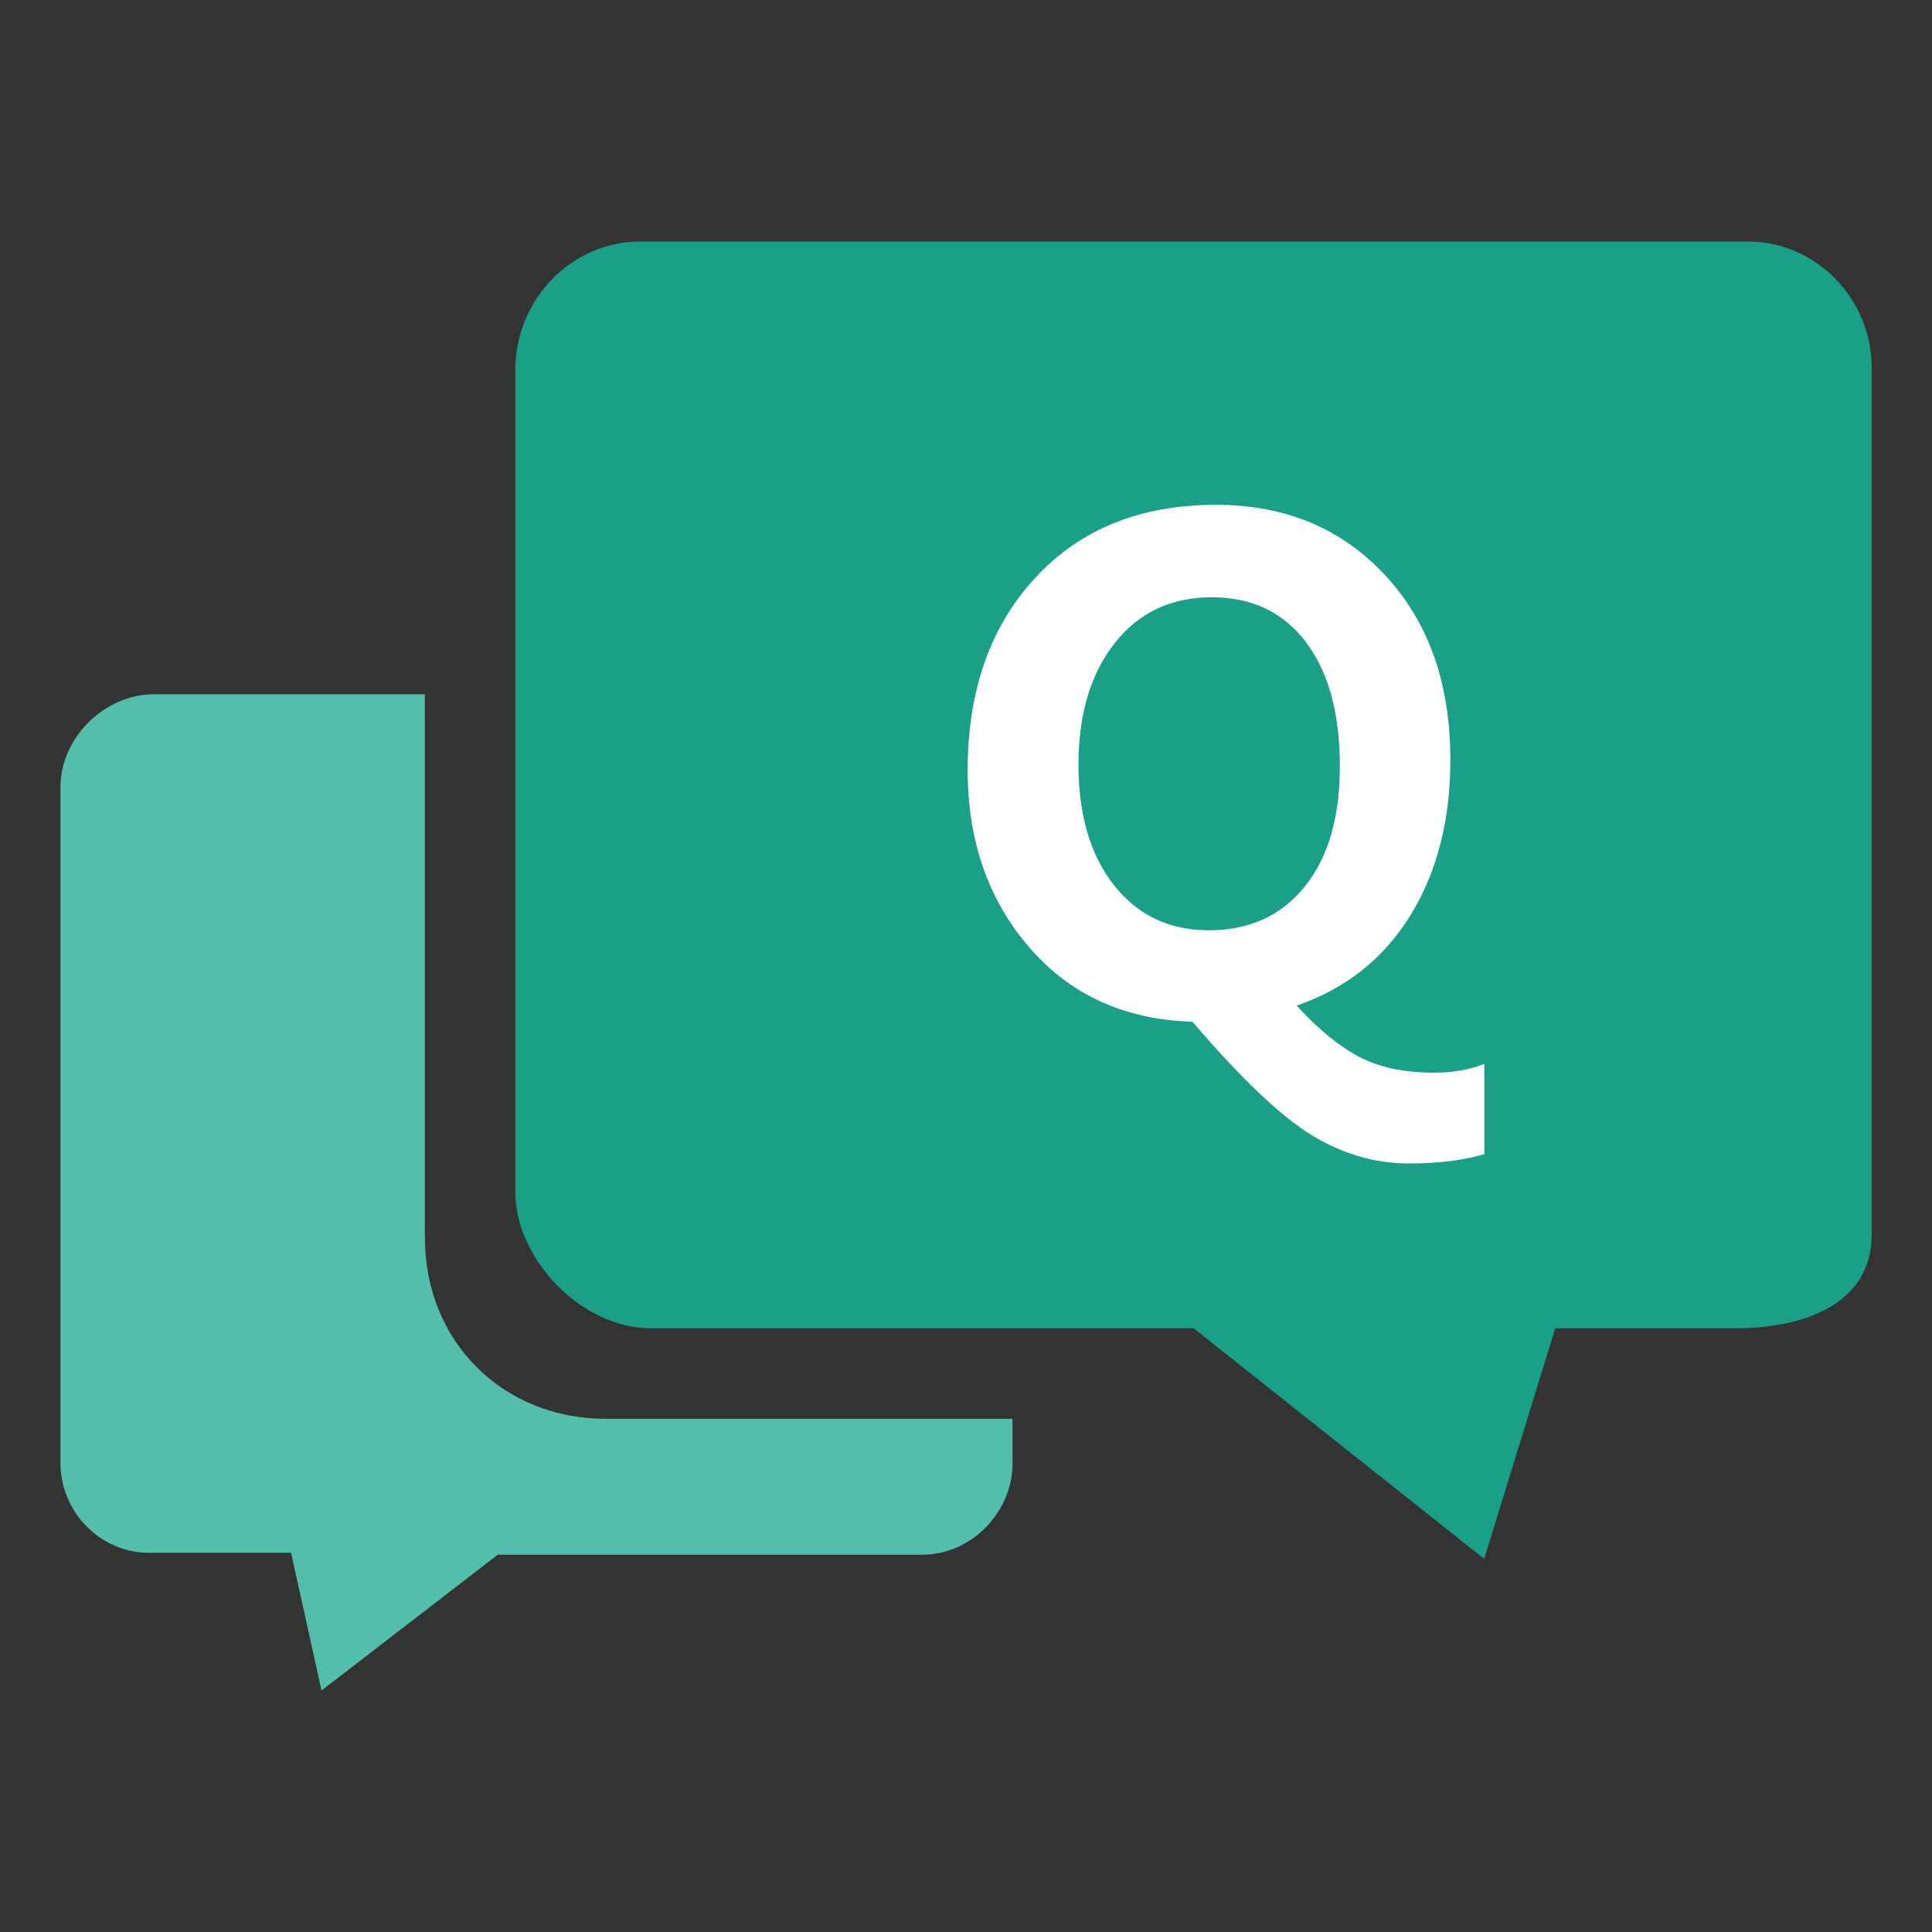 <svg width="14" height="14" viewBox="0 0 14 14" fill="none" xmlns="http://www.w3.org/2000/svg">
<rect x="0" y="0" width="14" height="14" fill="#333333" stroke="none"/>
<path d="M12.665 1.75H4.64C4.143 1.75 3.734 2.168 3.734 2.681V8.641C3.734 9.113 4.204 9.625 4.717 9.625H8.649L10.755 11.296L11.27 9.625H12.58C13.076 9.625 13.571 9.447 13.563 8.933V2.681C13.571 2.168 13.161 1.75 12.665 1.75Z" fill="#1AA086"/>
<path d="M4.389 10.281C3.641 10.281 3.079 9.719 3.079 8.969V5.031H1.113C0.759 5.031 0.432 5.348 0.438 5.715V10.587C0.432 10.954 0.725 11.252 1.078 11.252H2.109L2.33 12.25L3.607 11.266H6.683C7.048 11.266 7.337 10.947 7.337 10.609V10.281H4.389Z" fill="#53BFAA"/>
<path fill-rule="evenodd" clip-rule="evenodd" d="M10.21 8.431C10.422 8.431 10.605 8.408 10.756 8.363V7.709C10.651 7.751 10.53 7.773 10.395 7.773C10.171 7.773 9.986 7.733 9.841 7.654C9.696 7.576 9.548 7.453 9.396 7.287C9.753 7.164 10.028 6.945 10.221 6.632C10.414 6.317 10.51 5.942 10.51 5.507C10.51 4.952 10.352 4.505 10.035 4.166C9.719 3.827 9.311 3.658 8.811 3.658C8.264 3.658 7.827 3.834 7.501 4.188C7.175 4.541 7.012 5.006 7.012 5.581C7.012 6.091 7.16 6.518 7.457 6.863C7.754 7.209 8.149 7.389 8.641 7.404C8.994 7.816 9.281 8.089 9.505 8.226C9.729 8.362 9.964 8.431 10.21 8.431ZM8.072 6.414C7.901 6.197 7.815 5.905 7.815 5.54C7.815 5.176 7.903 4.882 8.077 4.661C8.251 4.439 8.486 4.328 8.78 4.328C9.071 4.328 9.298 4.436 9.462 4.651C9.626 4.867 9.709 5.168 9.709 5.553C9.709 5.924 9.625 6.214 9.454 6.425C9.285 6.636 9.053 6.741 8.76 6.741C8.473 6.741 8.243 6.632 8.072 6.414Z" fill="white"/>
</svg>
